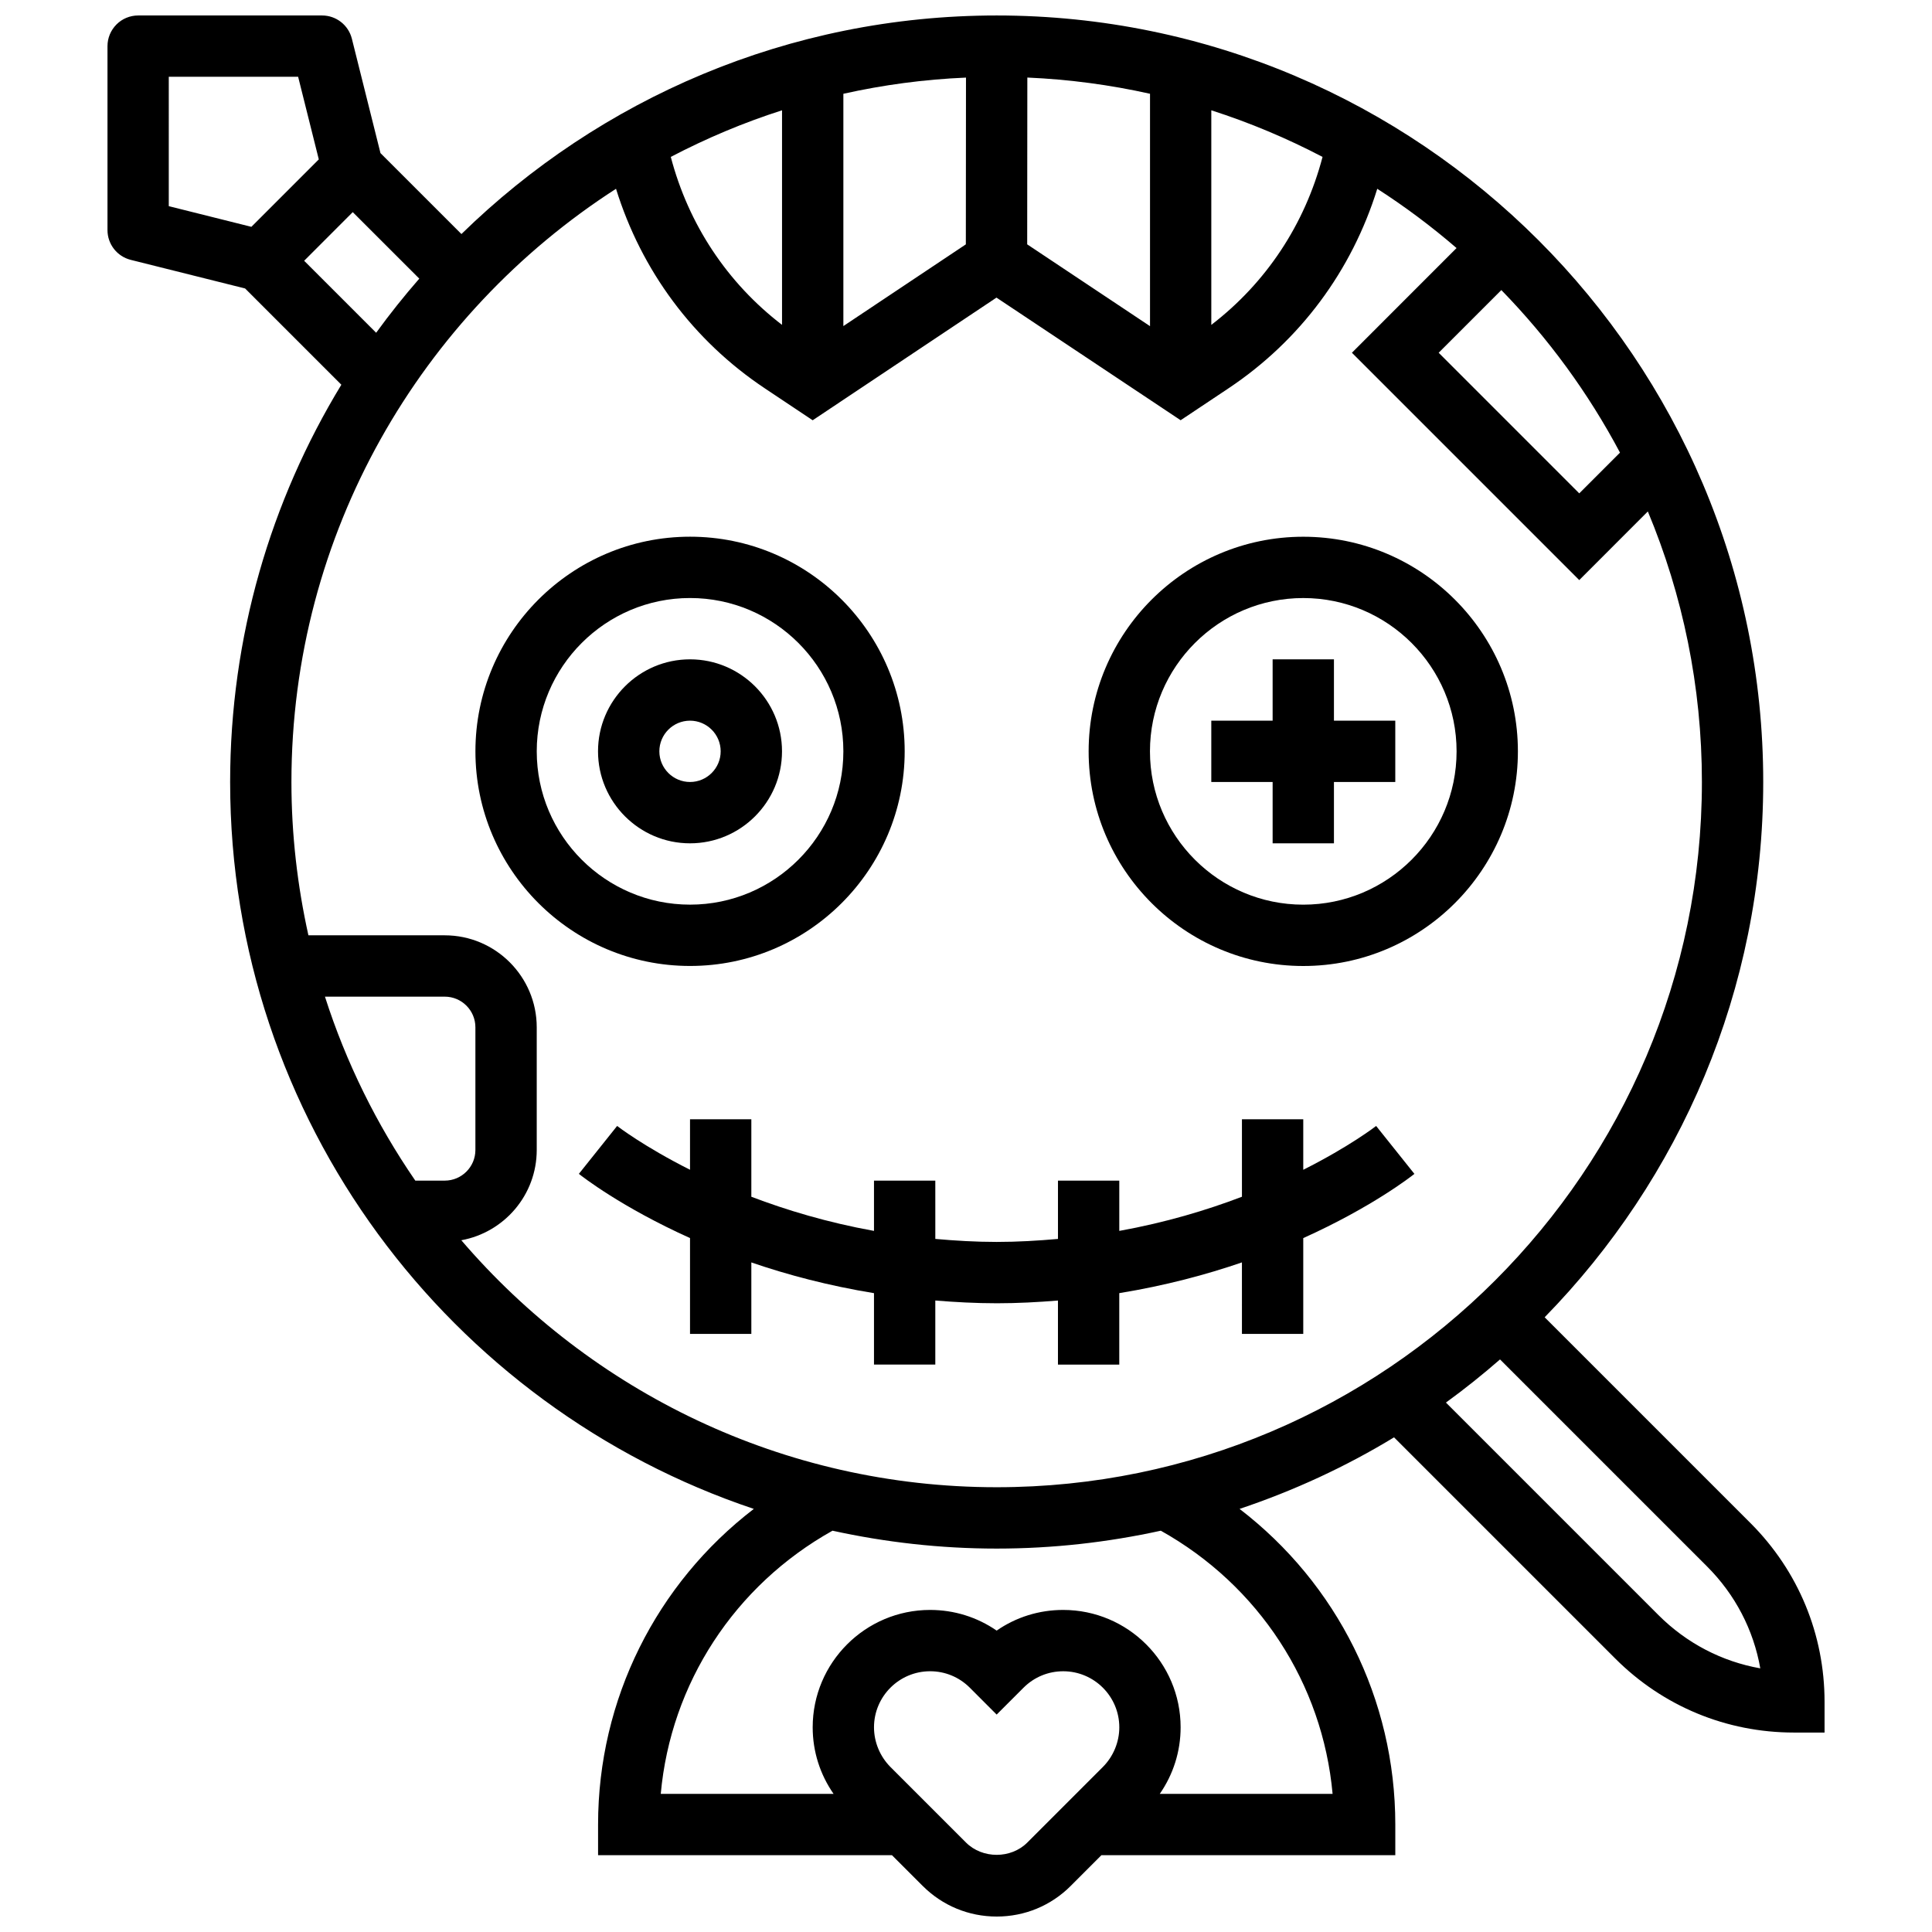 <?xml version="1.0" encoding="UTF-8"?>
<!-- Uploaded to: SVG Repo, www.svgrepo.com, Generator: SVG Repo Mixer Tools -->
<svg width="800px" height="800px" version="1.1" viewBox="144 144 512 512" xmlns="http://www.w3.org/2000/svg">
 <defs>
  <clipPath id="a">
   <path d="m172 148.09h456v503.81h-456z"/>
  </clipPath>
 </defs>
 <g clip-path="url(#a)">
  <path d="m607.91 547.65-54.559-54.559c35.805-36.637 57.922-86.699 57.922-141.85 0-112.01-91.121-203.14-203.14-203.14-55.148 0-105.21 22.125-141.85 57.922l-21.453-21.445-7.582-30.324c-0.91-3.609-4.16-6.152-7.883-6.152h-48.754c-2.152 0-4.227 0.852-5.746 2.383-1.52 1.527-2.379 3.582-2.379 5.742v48.754c0 3.731 2.543 6.973 6.152 7.883l30.316 7.582 25.508 25.508c-18.691 30.723-29.473 66.77-29.473 105.29 0 89.523 58.23 165.64 138.78 192.63-25.793 19.793-41.273 50.422-41.273 83.648v8.125h77.887l8.133 8.133c5.242 5.242 12.203 8.125 19.625 8.125 7.418 0 14.383-2.883 19.617-8.125l8.125-8.133h77.887v-8.125c0-33.227-15.473-63.852-41.27-83.648 14.422-4.836 28.156-11.188 40.938-18.965l58.613 58.613c12.648 12.656 29.469 19.621 47.352 19.621h8.125v-8.125c0.004-17.895-6.961-34.707-19.613-47.367zm-34.594-283.7-10.797 10.797-37.258-37.266 16.609-16.609c12.418 12.742 23.035 27.23 31.445 43.078zm-222.07-33.855c-14.527-11.148-24.785-26.629-29.48-44.512 9.395-4.918 19.242-9.078 29.48-12.352zm16.254-61.242c10.531-2.348 21.387-3.82 32.496-4.289l-0.039 44.195-32.457 21.656zm48.754-4.301c11.117 0.48 21.973 1.949 32.512 4.297v61.586l-32.551-21.68zm48.754 8.68c10.238 3.281 20.086 7.434 29.48 12.352-4.695 17.887-14.949 33.363-29.48 44.512zm-276.28-8.883h34.281l5.477 21.891-17.867 17.871-21.891-5.477zm35.875 48.758 12.879-12.891 17.633 17.625c-4.019 4.609-7.84 9.387-11.43 14.344zm29.457 243.77c-10.215-14.855-18.34-31.242-23.945-48.754h31.746c4.477 0 8.125 3.641 8.125 8.125v32.504c0 4.484-3.648 8.125-8.125 8.125zm12.188 15.805c11.352-2.07 19.992-11.984 19.992-23.93v-32.504c0-13.441-10.938-24.379-24.379-24.379h-36.129c-2.906-13.09-4.5-26.676-4.5-40.629 0-65.918 34.332-123.93 86.02-157.21 6.727 21.672 20.402 40.191 39.418 52.875l12.699 8.469 48.707-32.504 48.805 32.496 12.691-8.461c19.016-12.684 32.691-31.203 39.418-52.875 7.379 4.746 14.391 9.996 21.012 15.707l-27.73 27.742 60.246 60.246 18.176-18.188c9.223 22.098 14.328 46.312 14.328 71.703 0 103.06-83.844 186.89-186.89 186.89-56.719 0-107.58-25.434-141.88-65.453zm150 159.61c-4.332 4.348-11.906 4.348-16.25 0l-20.031-20.031c-2.754-2.769-4.348-6.59-4.348-10.508 0-8.191 6.672-14.855 14.871-14.855 3.965 0 7.688 1.543 10.5 4.34l7.133 7.144 7.133-7.133c2.812-2.805 6.543-4.348 10.508-4.348 8.191 0 14.863 6.664 14.863 14.855 0 3.91-1.586 7.734-4.356 10.508zm80.902-12.898h-45.797c3.566-5.152 5.523-11.23 5.523-17.641 0-17.145-13.961-31.105-31.121-31.105-6.387 0-12.488 1.91-17.633 5.477-5.152-3.559-11.254-5.477-17.641-5.477-17.152 0-31.113 13.961-31.113 31.105 0 6.41 1.957 12.488 5.535 17.641h-45.797c2.648-29.27 19.574-55.238 45.512-69.742 14.031 3.07 28.574 4.738 43.504 4.738 14.926 0 29.48-1.664 43.504-4.738 25.945 14.504 42.871 40.473 45.523 69.742zm86.375-47.363-56.336-56.336c4.957-3.602 9.734-7.418 14.332-11.434l54.891 54.891c7.453 7.453 12.293 16.805 14.082 26.977-10.156-1.797-19.516-6.648-26.969-14.098z"/>
 </g>
 <path d="m383.75 343.11c0-31.359-25.516-56.879-56.879-56.879-31.367 0-56.879 25.523-56.879 56.879 0 31.359 25.516 56.879 56.879 56.879 31.363 0.004 56.879-25.52 56.879-56.879zm-97.508 0c0-22.402 18.227-40.629 40.629-40.629 22.402 0 40.629 18.227 40.629 40.629 0 22.402-18.227 40.629-40.629 40.629-22.402 0-40.629-18.227-40.629-40.629z"/>
 <path d="m351.24 343.11c0-13.441-10.938-24.379-24.379-24.379-13.441 0-24.379 10.938-24.379 24.379 0 13.441 10.938 24.379 24.379 24.379 13.441 0 24.379-10.938 24.379-24.379zm-32.504 0c0-4.484 3.648-8.125 8.125-8.125 4.477 0 8.125 3.641 8.125 8.125s-3.648 8.125-8.125 8.125c-4.473 0-8.125-3.641-8.125-8.125z"/>
 <path d="m489.38 400c31.367 0 56.879-25.523 56.879-56.879 0-31.359-25.516-56.879-56.879-56.879-31.367 0-56.879 25.523-56.879 56.879-0.004 31.355 25.52 56.879 56.879 56.879zm0-97.512c22.402 0 40.629 18.227 40.629 40.629 0 22.402-18.227 40.629-40.629 40.629-22.402 0-40.629-18.227-40.629-40.629 0-22.402 18.234-40.629 40.629-40.629z"/>
 <path d="m481.26 367.49h16.25v-16.254h16.254v-16.25h-16.254v-16.254h-16.25v16.254h-16.254v16.25h16.254z"/>
 <path d="m408.12 489.38c5.625 0 10.996-0.301 16.25-0.723v16.973h16.25v-18.934c12.082-1.973 22.98-4.867 32.504-8.148l0.004 18.957h16.25v-25.395c18.168-8.184 28.602-16.332 29.457-17.016l-10.141-12.699c-0.164 0.129-7.055 5.445-19.316 11.613v-13.383h-16.25v20.527c-9.281 3.543-20.168 6.824-32.504 9.051v-13.328h-16.25v15.457c-5.242 0.461-10.617 0.793-16.254 0.793-5.641 0-11.012-0.332-16.25-0.797l-0.004-15.453h-16.25v13.328c-12.336-2.227-23.223-5.516-32.504-9.051v-20.527h-16.25v13.375c-12.262-6.168-19.152-11.48-19.316-11.613l-10.141 12.699c0.852 0.684 11.285 8.832 29.457 17.016v25.402h16.25v-18.949c9.523 3.281 20.422 6.168 32.504 8.148v18.926h16.25v-16.977c5.266 0.426 10.637 0.727 16.254 0.727z"/>
</svg>